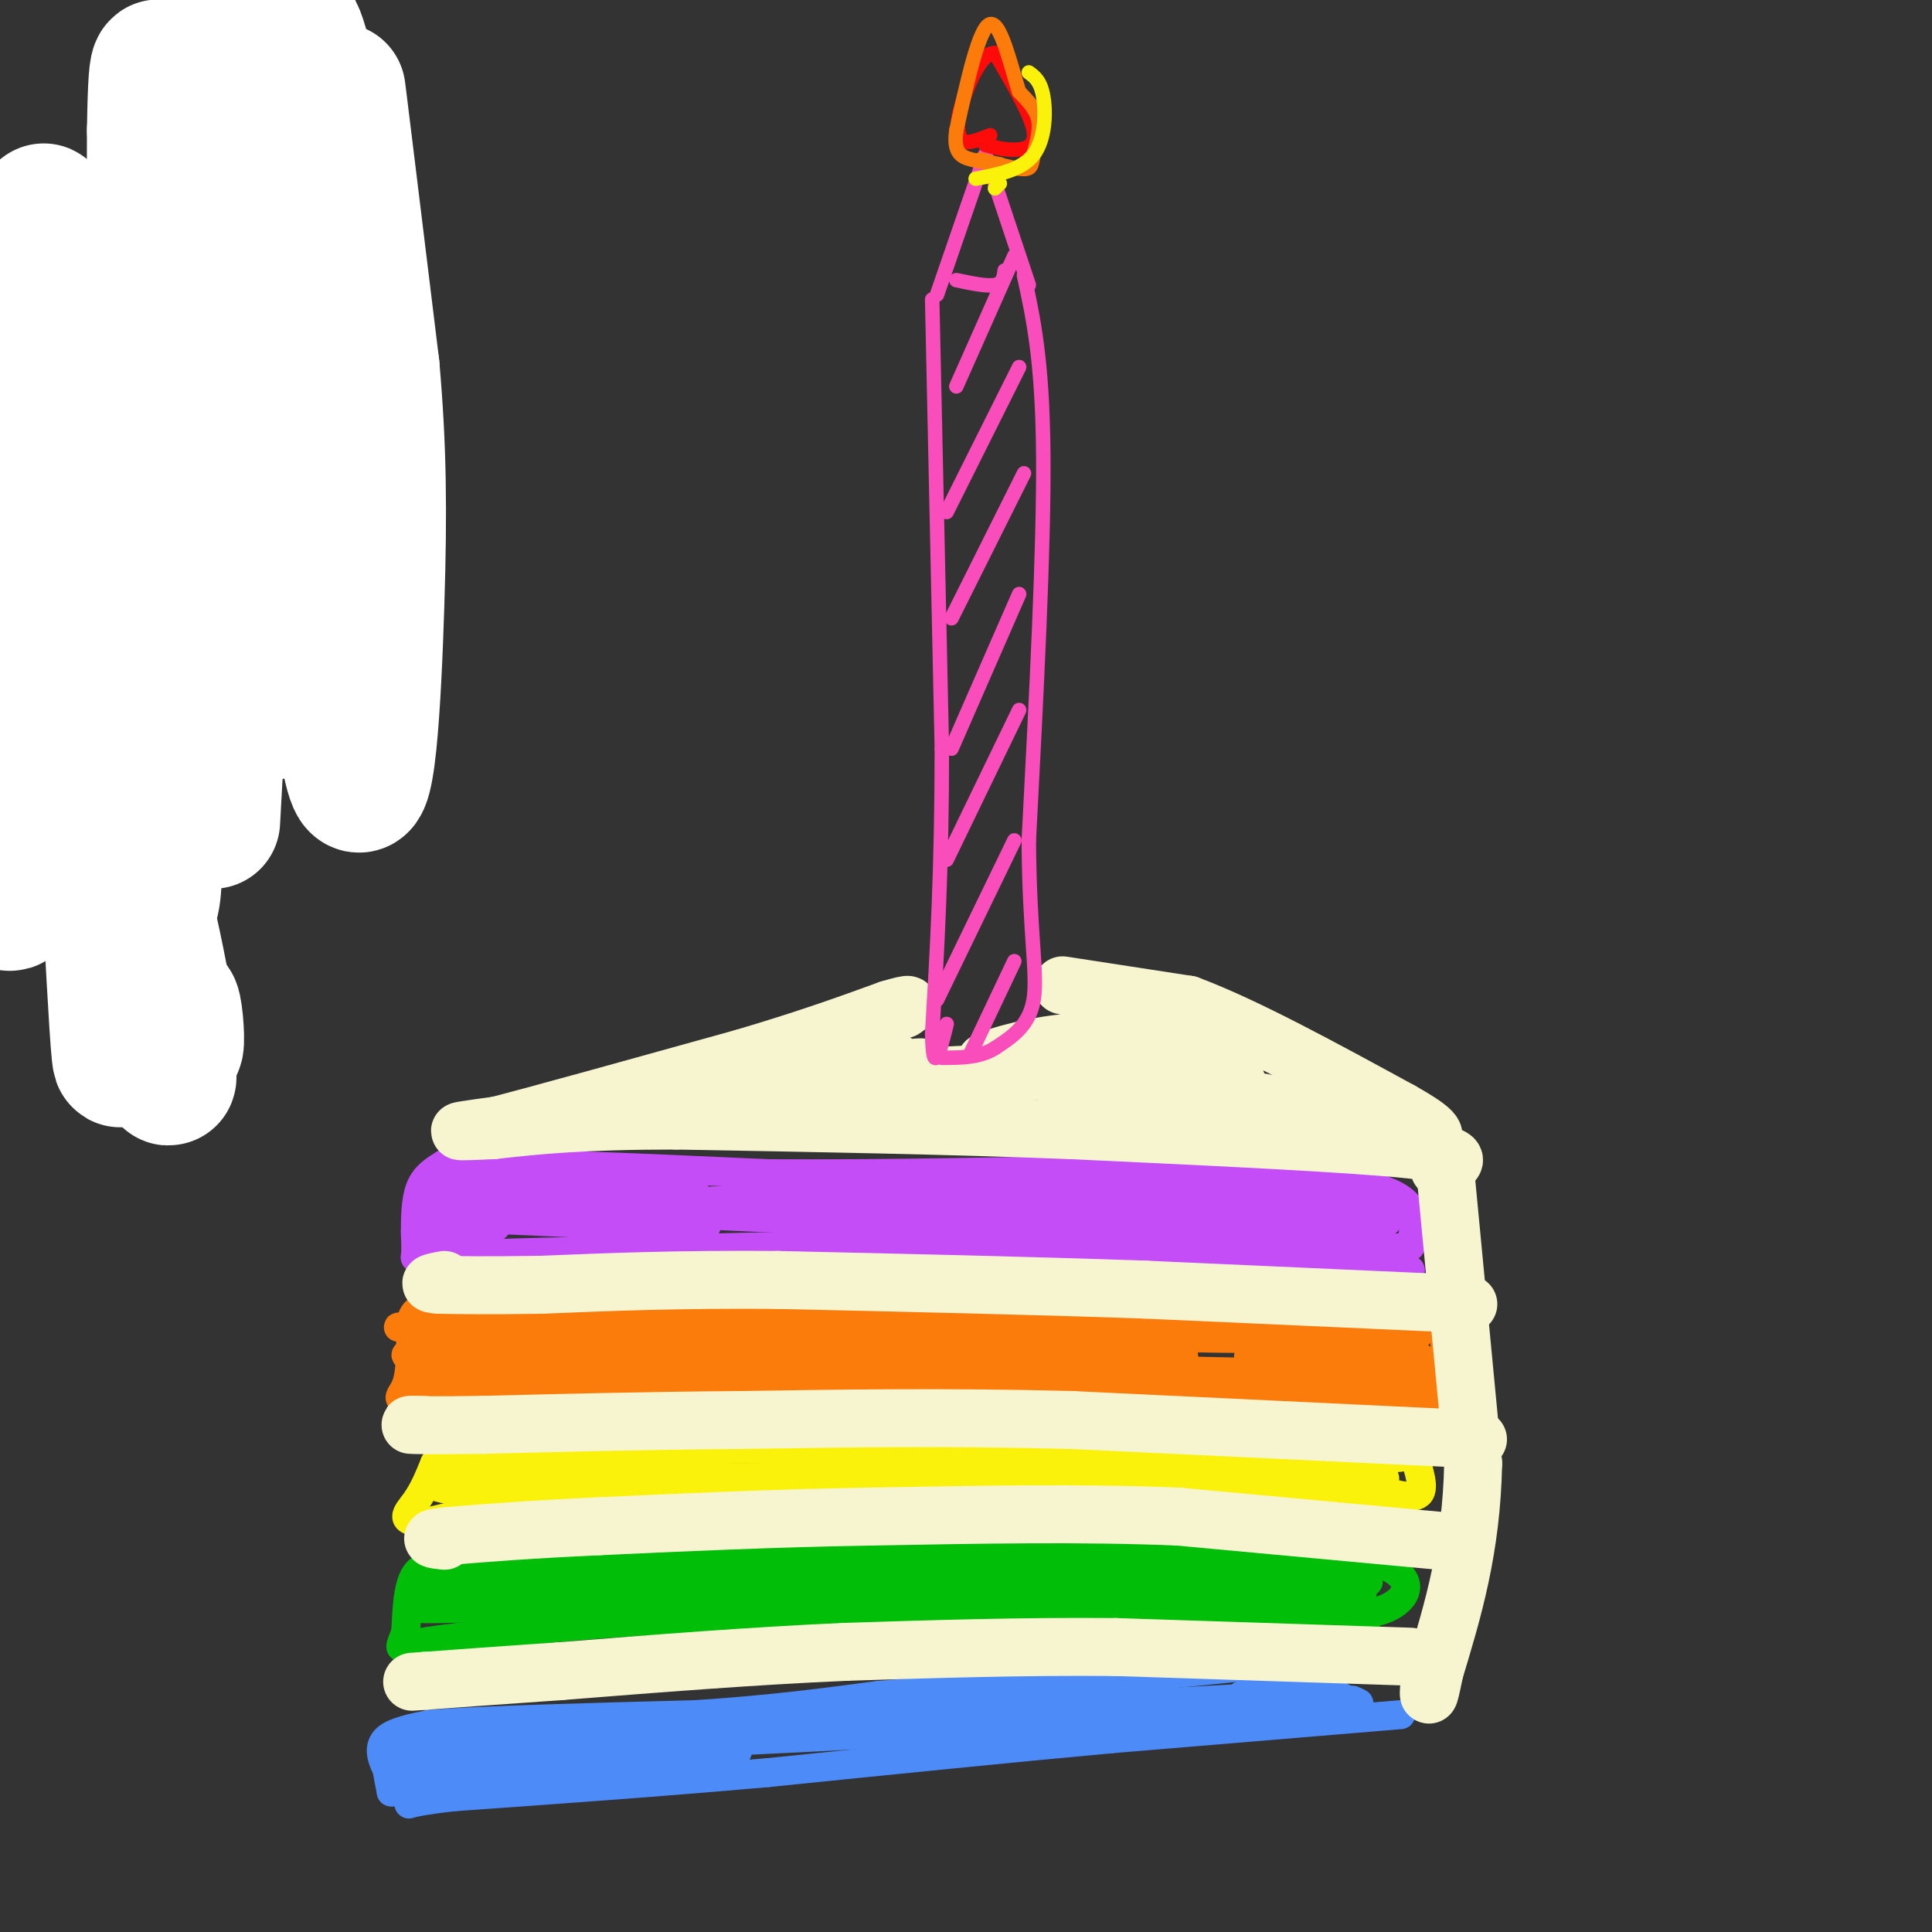 <svg viewBox='0 0 400 400' version='1.1' xmlns='http://www.w3.org/2000/svg' xmlns:xlink='http://www.w3.org/1999/xlink'><rect x="0" y="0" width="400" height="400" fill="#333333" stroke="none"/><g fill='none' stroke='#4D8BF9' stroke-width='6' stroke-linecap='round' stroke-linejoin='round'><path d='M290,355c0.000,0.000 -60.000,5.000 -60,5'/><path d='M230,360c-21.833,2.000 -46.417,4.500 -71,7'/><path d='M159,367c-22.667,2.000 -43.833,3.500 -65,5'/><path d='M94,372c-11.889,1.311 -9.111,2.089 -9,1c0.111,-1.089 -2.444,-4.044 -5,-7'/><path d='M80,366c-1.178,-2.289 -1.622,-4.511 0,-6c1.622,-1.489 5.311,-2.244 9,-3'/><path d='M89,357c10.667,-0.833 32.833,-1.417 55,-2'/><path d='M144,355c15.500,-1.000 26.750,-2.500 38,-4'/><path d='M182,351c13.667,-1.167 28.833,-2.083 44,-3'/><path d='M226,348c12.667,-1.000 22.333,-2.000 32,-3'/><path d='M258,345c8.833,0.667 14.917,3.833 21,7'/><path d='M279,352c3.667,1.167 2.333,0.583 1,0'/><path d='M79,115c-251.500,89.333 -503.000,178.667 -503,179c0.000,0.333 251.500,-88.333 503,-177'/><path d='M257,351c12.238,-0.417 24.476,-0.833 11,0c-13.476,0.833 -52.667,2.917 -54,3c-1.333,0.083 35.190,-1.833 49,-2c13.810,-0.167 4.905,1.417 -4,3'/><path d='M259,355c-23.867,1.267 -81.533,2.933 -89,3c-7.467,0.067 35.267,-1.467 78,-3'/><path d='M248,355c-18.429,1.357 -103.500,6.250 -113,6c-9.500,-0.250 56.571,-5.643 72,-7c15.429,-1.357 -19.786,1.321 -55,4'/><path d='M152,358c-26.388,1.499 -64.856,3.247 -55,3c9.856,-0.247 68.038,-2.490 69,-2c0.962,0.490 -55.297,3.711 -76,5c-20.703,1.289 -5.852,0.644 9,0'/><path d='M99,364c14.422,-0.844 45.978,-2.956 47,-3c1.022,-0.044 -28.489,1.978 -58,4'/><path d='M88,365c-8.429,-0.524 -0.500,-3.833 6,-5c6.500,-1.167 11.571,-0.190 10,0c-1.571,0.190 -9.786,-0.405 -18,-1'/><path d='M86,359c-4.178,0.111 -5.622,0.889 -6,3c-0.378,2.111 0.311,5.556 1,9'/><path d='M81,371c8.833,0.333 30.417,-3.333 52,-7'/><path d='M133,364c15.024,-1.488 26.583,-1.708 15,-1c-11.583,0.708 -46.310,2.345 -58,3c-11.690,0.655 -0.345,0.327 11,0'/><path d='M101,366c5.560,0.012 13.958,0.042 11,0c-2.958,-0.042 -17.274,-0.155 -22,0c-4.726,0.155 0.137,0.577 5,1'/></g>
<g fill='none' stroke='#01BE09' stroke-width='6' stroke-linecap='round' stroke-linejoin='round'><path d='M283,338c0.000,0.000 -60.000,-3.000 -60,-3'/><path d='M223,335c-22.500,-0.500 -48.750,-0.250 -75,0'/><path d='M148,335c-21.333,0.667 -37.167,2.333 -53,4'/><path d='M95,339c-10.956,1.200 -11.844,2.200 -12,2c-0.156,-0.200 0.422,-1.600 1,-3'/><path d='M84,338c0.200,-3.089 0.200,-9.311 2,-12c1.800,-2.689 5.400,-1.844 9,-1'/><path d='M95,325c12.667,-0.667 39.833,-1.833 67,-3'/><path d='M162,322c22.000,-0.667 43.500,-0.833 65,-1'/><path d='M227,321c20.167,0.167 38.083,1.083 56,2'/><path d='M283,323c10.667,2.489 9.333,7.711 4,10c-5.333,2.289 -14.667,1.644 -24,1'/><path d='M263,334c-12.903,0.118 -33.162,-0.087 -25,-1c8.162,-0.913 44.744,-2.533 44,-3c-0.744,-0.467 -38.816,0.221 -42,0c-3.184,-0.221 28.519,-1.349 39,-2c10.481,-0.651 -0.259,-0.826 -11,-1'/><path d='M268,327c-19.169,-0.152 -61.592,-0.030 -54,-1c7.592,-0.970 65.198,-3.030 58,-3c-7.198,0.030 -79.199,2.152 -104,3c-24.801,0.848 -2.400,0.424 20,0'/><path d='M188,326c29.837,0.501 94.431,1.753 77,2c-17.431,0.247 -116.885,-0.510 -128,0c-11.115,0.510 66.110,2.289 96,3c29.890,0.711 12.445,0.356 -5,0'/><path d='M228,331c-24.365,-0.922 -82.778,-3.226 -111,-4c-28.222,-0.774 -26.252,-0.016 -8,1c18.252,1.016 52.786,2.290 53,3c0.214,0.710 -33.893,0.855 -68,1'/><path d='M94,332c-3.550,0.049 21.576,-0.329 21,0c-0.576,0.329 -26.856,1.367 -28,1c-1.144,-0.367 22.846,-2.137 26,-3c3.154,-0.863 -14.527,-0.818 -21,-1c-6.473,-0.182 -1.736,-0.591 3,-1'/><path d='M95,328c10.393,1.024 34.875,4.083 37,4c2.125,-0.083 -18.107,-3.310 -29,-4c-10.893,-0.690 -12.446,1.155 -14,3'/><path d='M89,331c-2.667,0.500 -2.333,0.250 -2,0'/></g>
<g fill='none' stroke='#FBF20B' stroke-width='6' stroke-linecap='round' stroke-linejoin='round'><path d='M286,313c0.000,0.000 -52.000,-5.000 -52,-5'/><path d='M234,308c-14.333,-0.667 -24.167,0.167 -34,1'/><path d='M286,312c0.000,0.000 -83.000,-3.000 -83,-3'/><path d='M203,309c-26.167,-0.500 -50.083,-0.250 -74,0'/><path d='M129,309c-19.000,1.000 -29.500,3.500 -40,6'/><path d='M89,315c-7.067,0.400 -4.733,-1.600 -3,-4c1.733,-2.400 2.867,-5.200 4,-8'/><path d='M90,303c10.833,-1.833 35.917,-2.417 61,-3'/><path d='M151,300c24.667,-0.333 55.833,0.333 87,1'/><path d='M238,301c22.667,0.333 35.833,0.667 49,1'/><path d='M287,302c8.762,-0.560 6.167,-2.458 6,-1c-0.167,1.458 2.095,6.274 1,8c-1.095,1.726 -5.548,0.363 -10,-1'/><path d='M284,308c-10.750,-0.655 -32.625,-1.792 -28,-2c4.625,-0.208 35.750,0.512 30,0c-5.750,-0.512 -48.375,-2.256 -91,-4'/><path d='M195,302c-24.244,-0.844 -39.356,-0.956 -29,0c10.356,0.956 46.178,2.978 82,5'/><path d='M248,307c21.867,0.556 35.533,-0.556 14,-1c-21.533,-0.444 -78.267,-0.222 -135,0'/><path d='M127,306c-23.821,1.000 -15.875,3.500 -18,4c-2.125,0.500 -14.321,-1.000 -18,-2c-3.679,-1.000 1.161,-1.500 6,-2'/><path d='M97,306c12.702,-0.155 41.458,0.458 43,0c1.542,-0.458 -24.131,-1.988 -37,-2c-12.869,-0.012 -12.935,1.494 -13,3'/><path d='M90,307c-2.000,0.500 -0.500,0.250 1,0'/></g>
<g fill='none' stroke='#FB7B0B' stroke-width='6' stroke-linecap='round' stroke-linejoin='round'><path d='M296,291c0.000,0.000 -81.000,-2.000 -81,-2'/><path d='M215,289c-26.667,-0.333 -52.833,-0.167 -79,0'/><path d='M136,289c-21.000,0.167 -34.000,0.583 -47,1'/><path d='M89,290c-8.467,0.067 -6.133,-0.267 -5,-3c1.133,-2.733 1.067,-7.867 1,-13'/><path d='M85,274c0.644,-3.000 1.756,-4.000 10,-4c8.244,0.000 23.622,1.000 39,2'/><path d='M134,272c18.500,-0.333 45.250,-2.167 72,-4'/><path d='M206,268c19.378,-1.244 31.822,-2.356 43,-2c11.178,0.356 21.089,2.178 31,4'/><path d='M280,270c8.200,0.222 13.200,-1.222 16,1c2.800,2.222 3.400,8.111 4,14'/><path d='M300,285c-0.089,2.778 -2.313,2.724 -1,3c1.313,0.276 6.161,0.882 -11,0c-17.161,-0.882 -56.332,-3.252 -59,-4c-2.668,-0.748 31.166,0.126 65,1'/><path d='M294,285c11.471,-0.756 7.648,-3.145 -5,-4c-12.648,-0.855 -34.121,-0.177 -30,0c4.121,0.177 33.837,-0.149 35,0c1.163,0.149 -26.225,0.771 -29,0c-2.775,-0.771 19.064,-2.935 26,-4c6.936,-1.065 -1.032,-1.033 -9,-1'/><path d='M282,276c-13.632,-0.483 -43.211,-1.191 -38,-1c5.211,0.191 45.211,1.282 48,0c2.789,-1.282 -31.632,-4.938 -51,-6c-19.368,-1.062 -23.684,0.469 -28,2'/><path d='M213,271c14.531,0.937 64.858,2.279 55,2c-9.858,-0.279 -79.900,-2.178 -84,-2c-4.100,0.178 57.742,2.432 80,4c22.258,1.568 4.931,2.448 -16,2c-20.931,-0.448 -45.465,-2.224 -70,-4'/><path d='M178,273c-18.643,-0.798 -30.251,-0.794 -21,1c9.251,1.794 39.360,5.379 64,5c24.640,-0.379 43.809,-4.722 43,-5c-0.809,-0.278 -21.598,3.508 -48,4c-26.402,0.492 -58.417,-2.312 -63,-2c-4.583,0.312 18.266,3.738 42,5c23.734,1.262 48.353,0.361 50,0c1.647,-0.361 -19.676,-0.180 -41,0'/><path d='M204,281c-24.238,-0.653 -64.332,-2.286 -63,-1c1.332,1.286 44.091,5.490 69,6c24.909,0.510 31.967,-2.676 31,-3c-0.967,-0.324 -9.960,2.212 -39,2c-29.040,-0.212 -78.126,-3.172 -73,-4c5.126,-0.828 64.465,0.478 86,1c21.535,0.522 5.268,0.261 -11,0'/><path d='M204,282c-27.344,0.608 -90.203,2.127 -100,3c-9.797,0.873 33.467,1.100 58,1c24.533,-0.100 30.336,-0.527 9,-1c-21.336,-0.473 -69.810,-0.992 -82,-1c-12.190,-0.008 11.905,0.496 36,1'/><path d='M125,285c13.621,0.102 29.672,-0.144 17,0c-12.672,0.144 -54.067,0.677 -50,-1c4.067,-1.677 53.595,-5.563 57,-6c3.405,-0.437 -39.314,2.575 -56,3c-16.686,0.425 -7.339,-1.736 6,-3c13.339,-1.264 30.669,-1.632 48,-2'/><path d='M147,276c12.997,-0.460 21.488,-0.609 4,0c-17.488,0.609 -60.956,1.978 -62,2c-1.044,0.022 40.334,-1.302 43,-2c2.666,-0.698 -33.381,-0.771 -45,-1c-11.619,-0.229 1.191,-0.615 14,-1'/><path d='M101,274c2.333,-0.333 1.167,-0.667 0,-1'/></g>
<g fill='none' stroke='#C44DF8' stroke-width='6' stroke-linecap='round' stroke-linejoin='round'><path d='M56,37c0.000,0.000 7.000,1.000 7,1'/><path d='M292,263c0.000,0.000 -81.000,-5.000 -81,-5'/><path d='M211,258c-27.833,-0.667 -56.917,0.167 -86,1'/><path d='M125,259c-19.833,0.333 -26.417,0.667 -33,1'/><path d='M92,260c-6.467,0.378 -6.133,0.822 -6,0c0.133,-0.822 0.067,-2.911 0,-5'/><path d='M86,255c0.000,-2.556 0.000,-6.444 1,-9c1.000,-2.556 3.000,-3.778 5,-5'/><path d='M92,241c12.000,-0.500 39.500,0.750 67,2'/><path d='M159,243c24.000,0.167 50.500,-0.417 77,-1'/><path d='M236,242c21.000,0.500 35.000,2.250 49,4'/><path d='M285,246c9.333,2.667 8.167,7.333 7,12'/><path d='M292,258c-6.107,1.464 -24.875,-0.875 -27,-2c-2.125,-1.125 12.393,-1.036 17,-1c4.607,0.036 -0.696,0.018 -6,0'/><path d='M276,255c-4.061,-0.224 -11.212,-0.785 -8,-1c3.212,-0.215 16.789,-0.085 19,-1c2.211,-0.915 -6.943,-2.874 -19,-3c-12.057,-0.126 -27.015,1.581 -23,2c4.015,0.419 27.004,-0.452 31,-1c3.996,-0.548 -11.002,-0.774 -26,-1'/><path d='M250,250c-26.089,-1.396 -78.313,-4.384 -68,-4c10.313,0.384 83.161,4.142 83,5c-0.161,0.858 -73.332,-1.183 -100,-2c-26.668,-0.817 -6.834,-0.408 13,0'/><path d='M178,249c24.815,1.045 80.351,3.659 95,6c14.649,2.341 -11.589,4.411 -35,3c-23.411,-1.411 -43.995,-6.303 -65,-8c-21.005,-1.697 -42.430,-0.199 -33,1c9.430,1.199 49.715,2.100 90,3'/><path d='M230,254c22.196,0.215 32.685,-0.748 28,-2c-4.685,-1.252 -24.543,-2.794 -60,-3c-35.457,-0.206 -86.514,0.924 -100,2c-13.486,1.076 10.600,2.097 39,1c28.400,-1.097 61.114,-4.314 59,-5c-2.114,-0.686 -39.057,1.157 -76,3'/><path d='M120,250c-20.311,0.867 -33.089,1.533 -29,2c4.089,0.467 25.044,0.733 46,1'/><path d='M137,253c10.178,0.467 12.622,1.133 4,1c-8.622,-0.133 -28.311,-1.067 -48,-2'/><path d='M93,252c7.866,-1.458 51.531,-4.102 51,-5c-0.531,-0.898 -45.258,-0.049 -49,0c-3.742,0.049 33.502,-0.700 41,-1c7.498,-0.300 -14.751,-0.150 -37,0'/><path d='M99,246c-7.507,0.297 -7.774,1.038 -3,1c4.774,-0.038 14.589,-0.856 14,-1c-0.589,-0.144 -11.582,0.384 -17,2c-5.418,1.616 -5.262,4.319 -3,5c2.262,0.681 6.631,-0.659 11,-2'/><path d='M101,251c-2.762,0.964 -15.167,4.375 -15,5c0.167,0.625 12.905,-1.536 16,-2c3.095,-0.464 -3.452,0.768 -10,2'/><path d='M92,256c0.889,-0.089 8.111,-1.311 9,-2c0.889,-0.689 -4.556,-0.844 -10,-1'/><path d='M264,251c10.265,-0.641 20.530,-1.282 6,-2c-14.530,-0.718 -53.853,-1.512 -59,-2c-5.147,-0.488 23.884,-0.670 36,-1c12.116,-0.330 7.319,-0.809 -4,-1c-11.319,-0.191 -29.159,-0.096 -47,0'/></g>
<g fill='none' stroke='#F7F5D0' stroke-width='12' stroke-linecap='round' stroke-linejoin='round'><path d='M292,343c0.000,0.000 -61.000,-2.000 -61,-2'/><path d='M231,341c-19.500,-0.167 -37.750,0.417 -56,1'/><path d='M175,342c-19.167,0.833 -39.083,2.417 -59,4'/><path d='M116,346c-14.500,1.000 -21.250,1.500 -28,2'/><path d='M88,348c-4.667,0.333 -2.333,0.167 0,0'/><path d='M298,319c0.000,0.000 -54.000,-5.000 -54,-5'/><path d='M244,314c-19.667,-0.833 -41.833,-0.417 -64,0'/><path d='M180,314c-20.000,0.333 -38.000,1.167 -56,2'/><path d='M124,316c-14.500,0.667 -22.750,1.333 -31,2'/><path d='M93,318c-5.333,0.500 -3.167,0.750 -1,1'/><path d='M306,298c0.000,0.000 -84.000,-4.000 -84,-4'/><path d='M222,294c-25.500,-0.667 -47.250,-0.333 -69,0'/><path d='M153,294c-20.333,0.167 -36.667,0.583 -53,1'/><path d='M100,295c-11.711,0.156 -14.489,0.044 -15,0c-0.511,-0.044 1.244,-0.022 3,0'/><path d='M304,270c0.000,0.000 -67.000,-3.000 -67,-3'/><path d='M237,267c-23.833,-0.833 -49.917,-1.417 -76,-2'/><path d='M161,265c-20.833,-0.167 -34.917,0.417 -49,1'/><path d='M112,266c-11.667,0.167 -16.333,0.083 -21,0'/><path d='M91,266c-3.333,-0.167 -1.167,-0.583 1,-1'/><path d='M298,242c3.333,-1.333 6.667,-2.667 -6,-4c-12.667,-1.333 -41.333,-2.667 -70,-4'/><path d='M222,234c-25.333,-1.000 -53.667,-1.500 -82,-2'/><path d='M140,232c-20.000,0.000 -29.000,1.000 -38,2'/><path d='M102,234c-7.556,0.356 -7.444,0.244 -6,0c1.444,-0.244 4.222,-0.622 7,-1'/><path d='M103,233c9.667,-2.500 30.333,-8.250 51,-14'/><path d='M154,219c13.500,-4.000 21.750,-7.000 30,-10'/><path d='M184,209c5.500,-1.667 4.250,-0.833 3,0'/><path d='M220,204c0.000,0.000 26.000,4.000 26,4'/><path d='M246,208c11.667,4.333 27.833,13.167 44,22'/><path d='M290,230c8.333,4.667 7.167,5.333 6,6'/><path d='M299,240c0.000,0.000 6.000,63.000 6,63'/><path d='M305,303c-0.333,17.667 -4.167,30.333 -8,43'/><path d='M297,346c-1.500,7.500 -1.250,4.750 -1,2'/><path d='M36,214c0.000,0.000 -1.000,0.000 -1,0'/><path d=''/><path d='M272,230c6.150,1.664 12.301,3.328 2,2c-10.301,-1.328 -37.053,-5.649 -48,-7c-10.947,-1.351 -6.089,0.267 8,2c14.089,1.733 37.409,3.582 31,2c-6.409,-1.582 -42.545,-6.595 -49,-8c-6.455,-1.405 16.773,0.797 40,3'/><path d='M256,224c-0.264,-0.485 -20.924,-3.199 -25,-5c-4.076,-1.801 8.433,-2.689 9,-3c0.567,-0.311 -10.809,-0.045 -14,-1c-3.191,-0.955 1.803,-3.130 2,-3c0.197,0.130 -4.401,2.565 -9,5'/><path d='M219,217c-5.454,1.704 -14.588,3.462 -15,3c-0.412,-0.462 7.898,-3.146 16,-4c8.102,-0.854 15.996,0.122 25,1c9.004,0.878 19.116,1.660 1,3c-18.116,1.340 -64.462,3.240 -76,4c-11.538,0.760 11.731,0.380 35,0'/><path d='M205,224c-4.200,0.212 -32.200,0.742 -36,0c-3.800,-0.742 16.600,-2.756 21,-3c4.400,-0.244 -7.200,1.280 -9,1c-1.800,-0.280 6.200,-2.366 4,-2c-2.200,0.366 -14.600,3.183 -27,6'/><path d='M158,226c-5.044,1.200 -4.156,1.200 -3,1c1.156,-0.200 2.578,-0.600 4,-1'/></g>
<g fill='none' stroke='#F84DBA' stroke-width='3' stroke-linecap='round' stroke-linejoin='round'><path d='M204,32c0.000,0.000 -10.000,29.000 -10,29'/><path d='M204,32c0.000,0.000 9.000,27.000 9,27'/><path d='M193,62c0.000,0.000 2.000,93.000 2,93'/><path d='M195,155c0.000,25.333 -1.000,42.167 -2,59'/><path d='M193,214c0.167,9.500 1.583,3.750 3,-2'/><path d='M212,57c1.917,8.750 3.833,17.500 4,37c0.167,19.500 -1.417,49.750 -3,80'/><path d='M213,174c0.111,19.333 1.889,27.667 1,33c-0.889,5.333 -4.444,7.667 -8,10'/><path d='M206,217c-3.167,2.000 -7.083,2.000 -11,2'/><path d='M210,53c0.000,0.000 -12.000,27.000 -12,27'/><path d='M208,56c-0.167,1.333 -0.333,2.667 -2,3c-1.667,0.333 -4.833,-0.333 -8,-1'/><path d='M211,76c0.000,0.000 -15.000,30.000 -15,30'/><path d='M212,98c0.000,0.000 -15.000,30.000 -15,30'/><path d='M211,123c0.000,0.000 -14.000,32.000 -14,32'/><path d='M211,147c0.000,0.000 -15.000,31.000 -15,31'/><path d='M210,174c0.000,0.000 -16.000,33.000 -16,33'/><path d='M210,199c0.000,0.000 -9.000,19.000 -9,19'/></g>
<g fill='none' stroke='#FFFFFF' stroke-width='28' stroke-linecap='round' stroke-linejoin='round'><path d='M23,191c0.844,15.543 1.688,31.085 2,28c0.312,-3.085 0.092,-24.799 1,-33c0.908,-8.201 2.944,-2.889 5,6c2.056,8.889 4.130,21.355 5,24c0.870,2.645 0.534,-4.530 0,-7c-0.534,-2.470 -1.267,-0.235 -2,2'/><path d='M34,211c0.299,5.433 2.045,18.017 0,9c-2.045,-9.017 -7.882,-39.634 -11,-55c-3.118,-15.366 -3.516,-15.479 -9,-26c-5.484,-10.521 -16.053,-31.448 -19,-18c-2.947,13.448 1.730,61.271 3,65c1.270,3.729 -0.865,-36.635 -3,-77'/><path d='M-5,109c0.485,11.050 3.198,77.176 7,78c3.802,0.824 8.693,-63.652 9,-103c0.307,-39.348 -3.969,-53.568 -1,-26c2.969,27.568 13.184,96.922 18,120c4.816,23.078 4.233,-0.121 4,-33c-0.233,-32.879 -0.117,-75.440 0,-118'/><path d='M32,27c0.316,-20.306 1.107,-12.072 3,-8c1.893,4.072 4.889,3.983 8,18c3.111,14.017 6.336,42.141 10,70c3.664,27.859 7.767,55.453 8,30c0.233,-25.453 -3.405,-103.952 -2,-125c1.405,-21.048 7.852,15.354 11,53c3.148,37.646 2.999,76.534 4,82c1.001,5.466 3.154,-22.490 2,-55c-1.154,-32.510 -5.615,-69.574 -6,-73c-0.385,-3.426 3.308,26.787 7,57'/><path d='M77,76c1.460,16.552 1.612,29.432 1,49c-0.612,19.568 -1.986,45.823 -5,35c-3.014,-10.823 -7.666,-58.726 -11,-97c-3.334,-38.274 -5.350,-66.920 -9,-31c-3.650,35.920 -8.934,136.407 -9,138c-0.066,1.593 5.085,-95.707 7,-115c1.915,-19.293 0.592,39.421 1,68c0.408,28.579 2.545,27.023 4,22c1.455,-5.023 2.227,-13.511 3,-22'/><path d='M59,123c-1.833,-22.667 -7.917,-68.333 -14,-114'/></g>
<g fill='none' stroke='#FD0A0A' stroke-width='3' stroke-linecap='round' stroke-linejoin='round'><path d='M204,30c1.911,0.511 3.822,1.022 6,1c2.178,-0.022 4.622,-0.578 4,-4c-0.622,-3.422 -4.311,-9.711 -8,-16'/><path d='M206,11c-2.800,-0.356 -5.800,6.756 -7,11c-1.200,4.244 -0.600,5.622 0,7'/><path d='M199,29c1.000,1.000 3.500,0.000 6,-1'/></g>
<g fill='none' stroke='#FB7B0B' stroke-width='3' stroke-linecap='round' stroke-linejoin='round'><path d='M203,33c3.631,1.012 7.262,2.024 9,2c1.738,-0.024 1.583,-1.083 2,-3c0.417,-1.917 1.405,-4.690 1,-7c-0.405,-2.310 -2.202,-4.155 -4,-6'/><path d='M211,19c-1.644,-5.022 -3.756,-14.578 -6,-14c-2.244,0.578 -4.622,11.289 -7,22'/><path d='M198,27c-0.689,4.711 1.089,5.489 3,6c1.911,0.511 3.956,0.756 6,1'/></g>
<g fill='none' stroke='#FBF20B' stroke-width='3' stroke-linecap='round' stroke-linejoin='round'><path d='M207,38c0.000,0.000 -1.000,1.000 -1,1'/><path d='M202,37c4.778,-0.889 9.556,-1.778 12,-5c2.444,-3.222 2.556,-8.778 2,-12c-0.556,-3.222 -1.778,-4.111 -3,-5'/></g>
</svg>